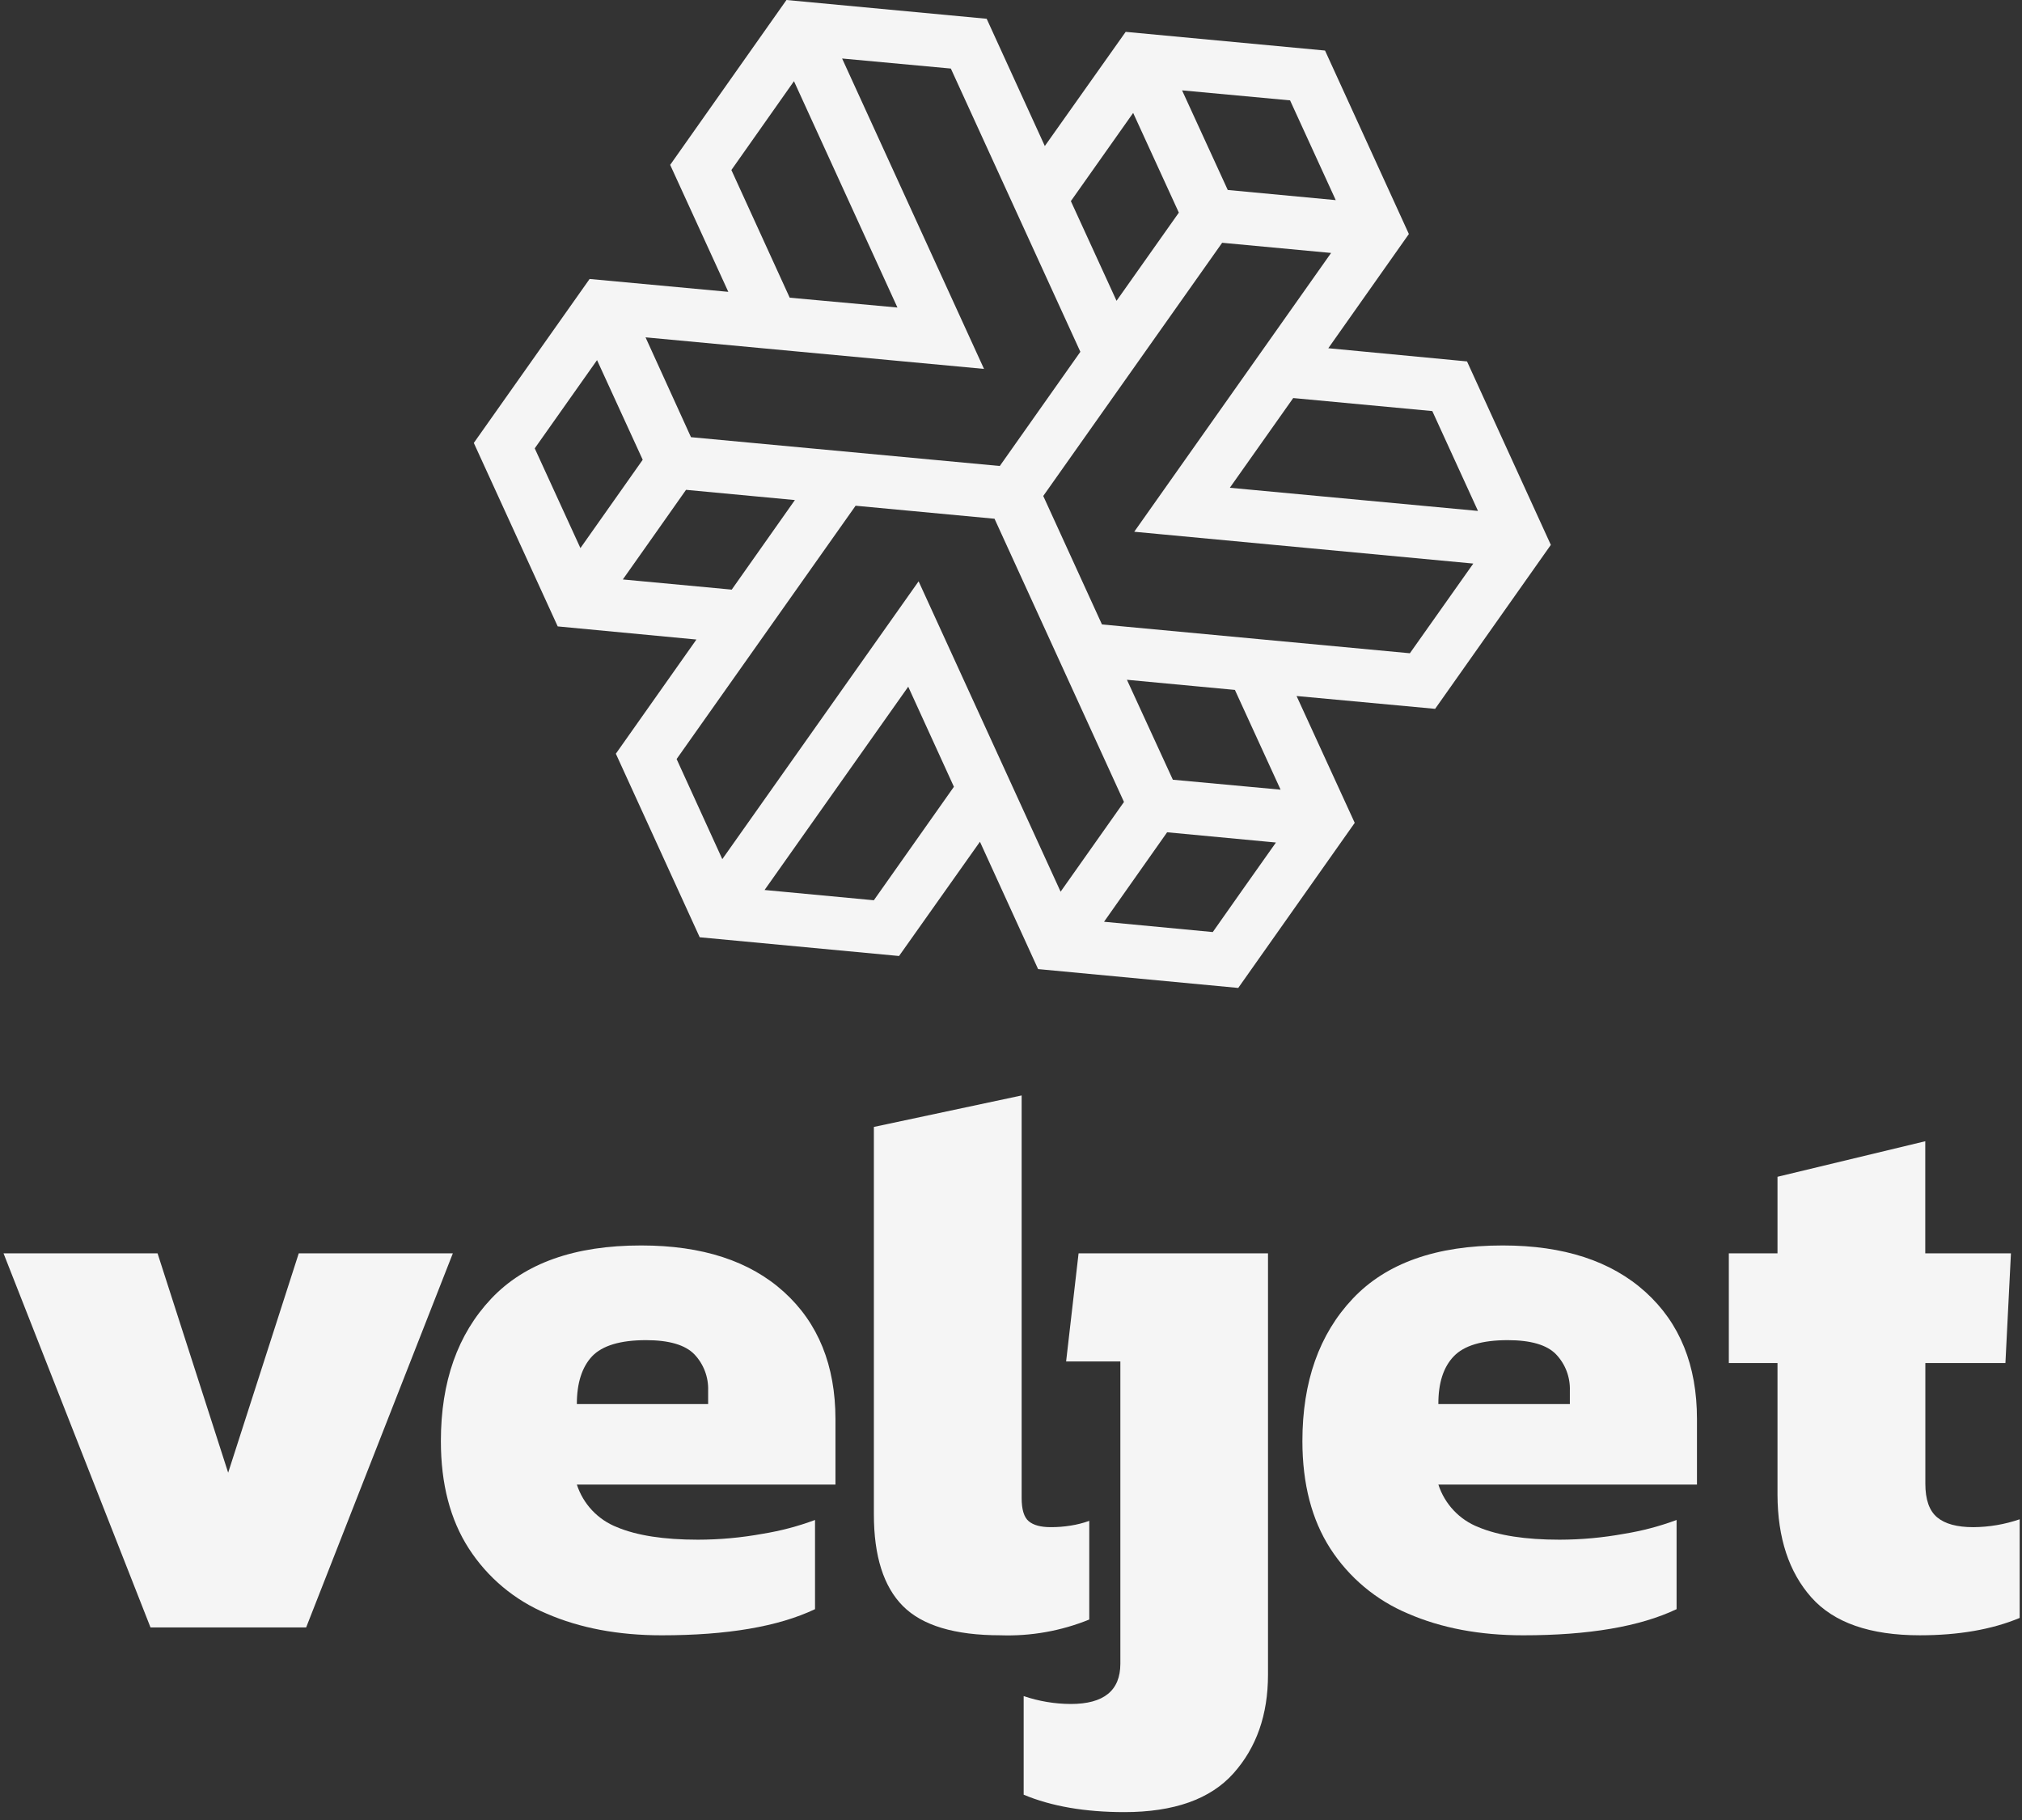 <svg xmlns="http://www.w3.org/2000/svg" width="150" height="135" viewBox="0 0 150 135" fill="none"><rect x="0" y="0" width="150" height="135" fill="#333333" stroke="none"/><path d="M54.029 21.648L49.716 12.23L58.343 0L73.195 1.392L77.509 10.832L83.507 2.363L98.296 3.749L104.516 17.358C102.557 20.142 100.588 22.926 98.539 25.83L108.829 26.808L115.047 40.417L106.463 52.579L96.185 51.627L100.499 61.036C97.612 65.128 94.749 69.186 91.857 73.281L77.01 71.883L72.696 62.437L66.695 70.912L51.907 69.523L45.686 55.907L51.663 47.438L41.373 46.464L35.149 32.855L43.739 20.693L54.032 21.648M78.68 66.142L83.381 59.486L73.778 38.478L63.472 37.513L50.194 56.303L53.583 63.727L68.146 43.12L78.68 66.142ZM51.26 32.428L74.169 34.565C76.184 31.707 78.176 28.884 80.146 26.096L70.537 5.085L62.471 4.34L72.998 27.364L47.889 25.023L51.26 32.428ZM109.295 41.803L84.142 39.443L98.746 18.763L90.664 18.008L77.392 36.789L81.748 46.319L104.59 48.456L109.295 41.803ZM58.583 22.081L66.575 22.811L58.9 6.022L54.257 12.611L58.583 22.081ZM95.936 29.526L91.234 36.18L109.643 37.899L106.254 30.491L95.936 29.526ZM64.819 66.786L70.765 58.36L67.376 50.937L56.719 66.016L64.809 66.776M50.893 36.334C49.352 38.53 47.812 40.702 46.204 42.981L54.282 43.736L58.968 37.092L50.893 36.334ZM87.007 57.837L94.999 58.574L91.61 51.175L83.6 50.423L87.007 57.837ZM87.451 15.772L84.062 8.376L79.441 14.918L82.829 22.313C84.422 20.055 85.947 17.896 87.451 15.772ZM99.091 14.844L95.702 7.445L87.691 6.703L91.08 14.092L99.091 14.844ZM89.968 69.136C91.539 66.906 93.049 64.754 94.654 62.495L86.582 61.735L81.902 68.372L89.968 69.136ZM44.291 26.712L39.669 33.257L43.058 40.655L47.679 34.104L44.291 26.712Z" fill="#F5F5F5"></path><path d="M11.165 120.715L0.261 92.967H11.688L16.926 109.239L22.163 92.967H33.594L22.712 120.715H11.165Z" fill="#F5F5F5"></path><path d="M49.091 121.3C45.864 121.3 43.017 120.764 40.55 119.692C38.184 118.704 36.171 117.02 34.777 114.86C33.397 112.718 32.706 110.064 32.706 106.899C32.706 102.492 33.95 98.97 36.438 96.333C38.925 93.695 42.637 92.379 47.575 92.383C52.094 92.383 55.622 93.533 58.161 95.835C60.7 98.136 61.972 101.277 61.978 105.259V110.118H42.793C43.026 110.834 43.413 111.488 43.928 112.035C44.443 112.581 45.072 113.006 45.77 113.28C47.246 113.898 49.248 114.208 51.774 114.208C53.388 114.206 54.999 114.059 56.587 113.768C57.909 113.555 59.207 113.212 60.462 112.745V119.361C57.741 120.654 53.95 121.3 49.091 121.3ZM42.793 104.149H52.532V103.153C52.55 102.658 52.468 102.165 52.293 101.702C52.118 101.24 51.853 100.817 51.512 100.459C50.831 99.758 49.635 99.407 47.926 99.407C46.022 99.407 44.687 99.807 43.921 100.607C43.175 101.405 42.793 102.587 42.793 104.149Z" fill="#F5F5F5"></path><path d="M74.216 121.299C70.833 121.299 68.422 120.577 66.985 119.134C65.547 117.69 64.828 115.422 64.828 112.329V83.591L75.79 81.256V111.113C75.79 111.973 75.966 112.548 76.317 112.839C76.665 113.133 77.21 113.278 77.947 113.278C78.445 113.28 78.943 113.241 79.435 113.161C79.902 113.088 80.361 112.971 80.806 112.811V120.13C78.715 120.979 76.47 121.377 74.216 121.299Z" fill="#F5F5F5"></path><path d="M83.406 134.414C80.487 134.414 77.999 133.984 75.94 133.124V125.809C77.067 126.192 78.248 126.39 79.437 126.394C81.886 126.394 83.111 125.399 83.113 123.409V100.987H79.089L80.013 92.967H94.065V124.228C94.065 127.192 93.21 129.63 91.499 131.544C89.788 133.457 87.09 134.414 83.406 134.414Z" fill="#F5F5F5"></path><path d="M113.001 121.3C109.772 121.3 106.924 120.764 104.458 119.692C102.091 118.703 100.078 117.019 98.684 114.86C97.308 112.718 96.619 110.064 96.617 106.899C96.617 102.492 97.86 98.97 100.348 96.333C102.835 93.695 106.547 92.379 111.485 92.383C115.994 92.383 119.521 93.533 122.068 95.835C124.615 98.136 125.888 101.277 125.888 105.259V110.118H106.704C106.936 110.834 107.323 111.488 107.838 112.035C108.352 112.582 108.981 113.007 109.68 113.28C111.159 113.898 113.161 114.208 115.688 114.208C117.3 114.206 118.91 114.059 120.497 113.768C121.82 113.555 123.119 113.212 124.376 112.745V119.361C121.65 120.654 117.859 121.3 113.001 121.3ZM106.704 104.149H116.458V103.153C116.475 102.658 116.393 102.165 116.218 101.702C116.042 101.239 115.776 100.817 115.435 100.459C114.757 99.758 113.562 99.407 111.849 99.407C109.945 99.407 108.61 99.807 107.844 100.607C107.077 101.407 106.697 102.588 106.704 104.149Z" fill="#F5F5F5"></path><path d="M142.421 121.299C138.723 121.299 136.042 120.363 134.376 118.491C132.711 116.618 131.873 114.081 131.862 110.879V101.104H128.251V92.966H131.862V87.288L142.824 84.652V92.966H149.18L148.77 101.104H142.83V110.059C142.83 111.232 143.122 112.062 143.705 112.549C144.288 113.037 145.181 113.279 146.386 113.279C147.557 113.272 148.719 113.074 149.827 112.694V120.012C147.767 120.87 145.298 121.299 142.421 121.299Z" fill="#F5F5F5"></path></svg>